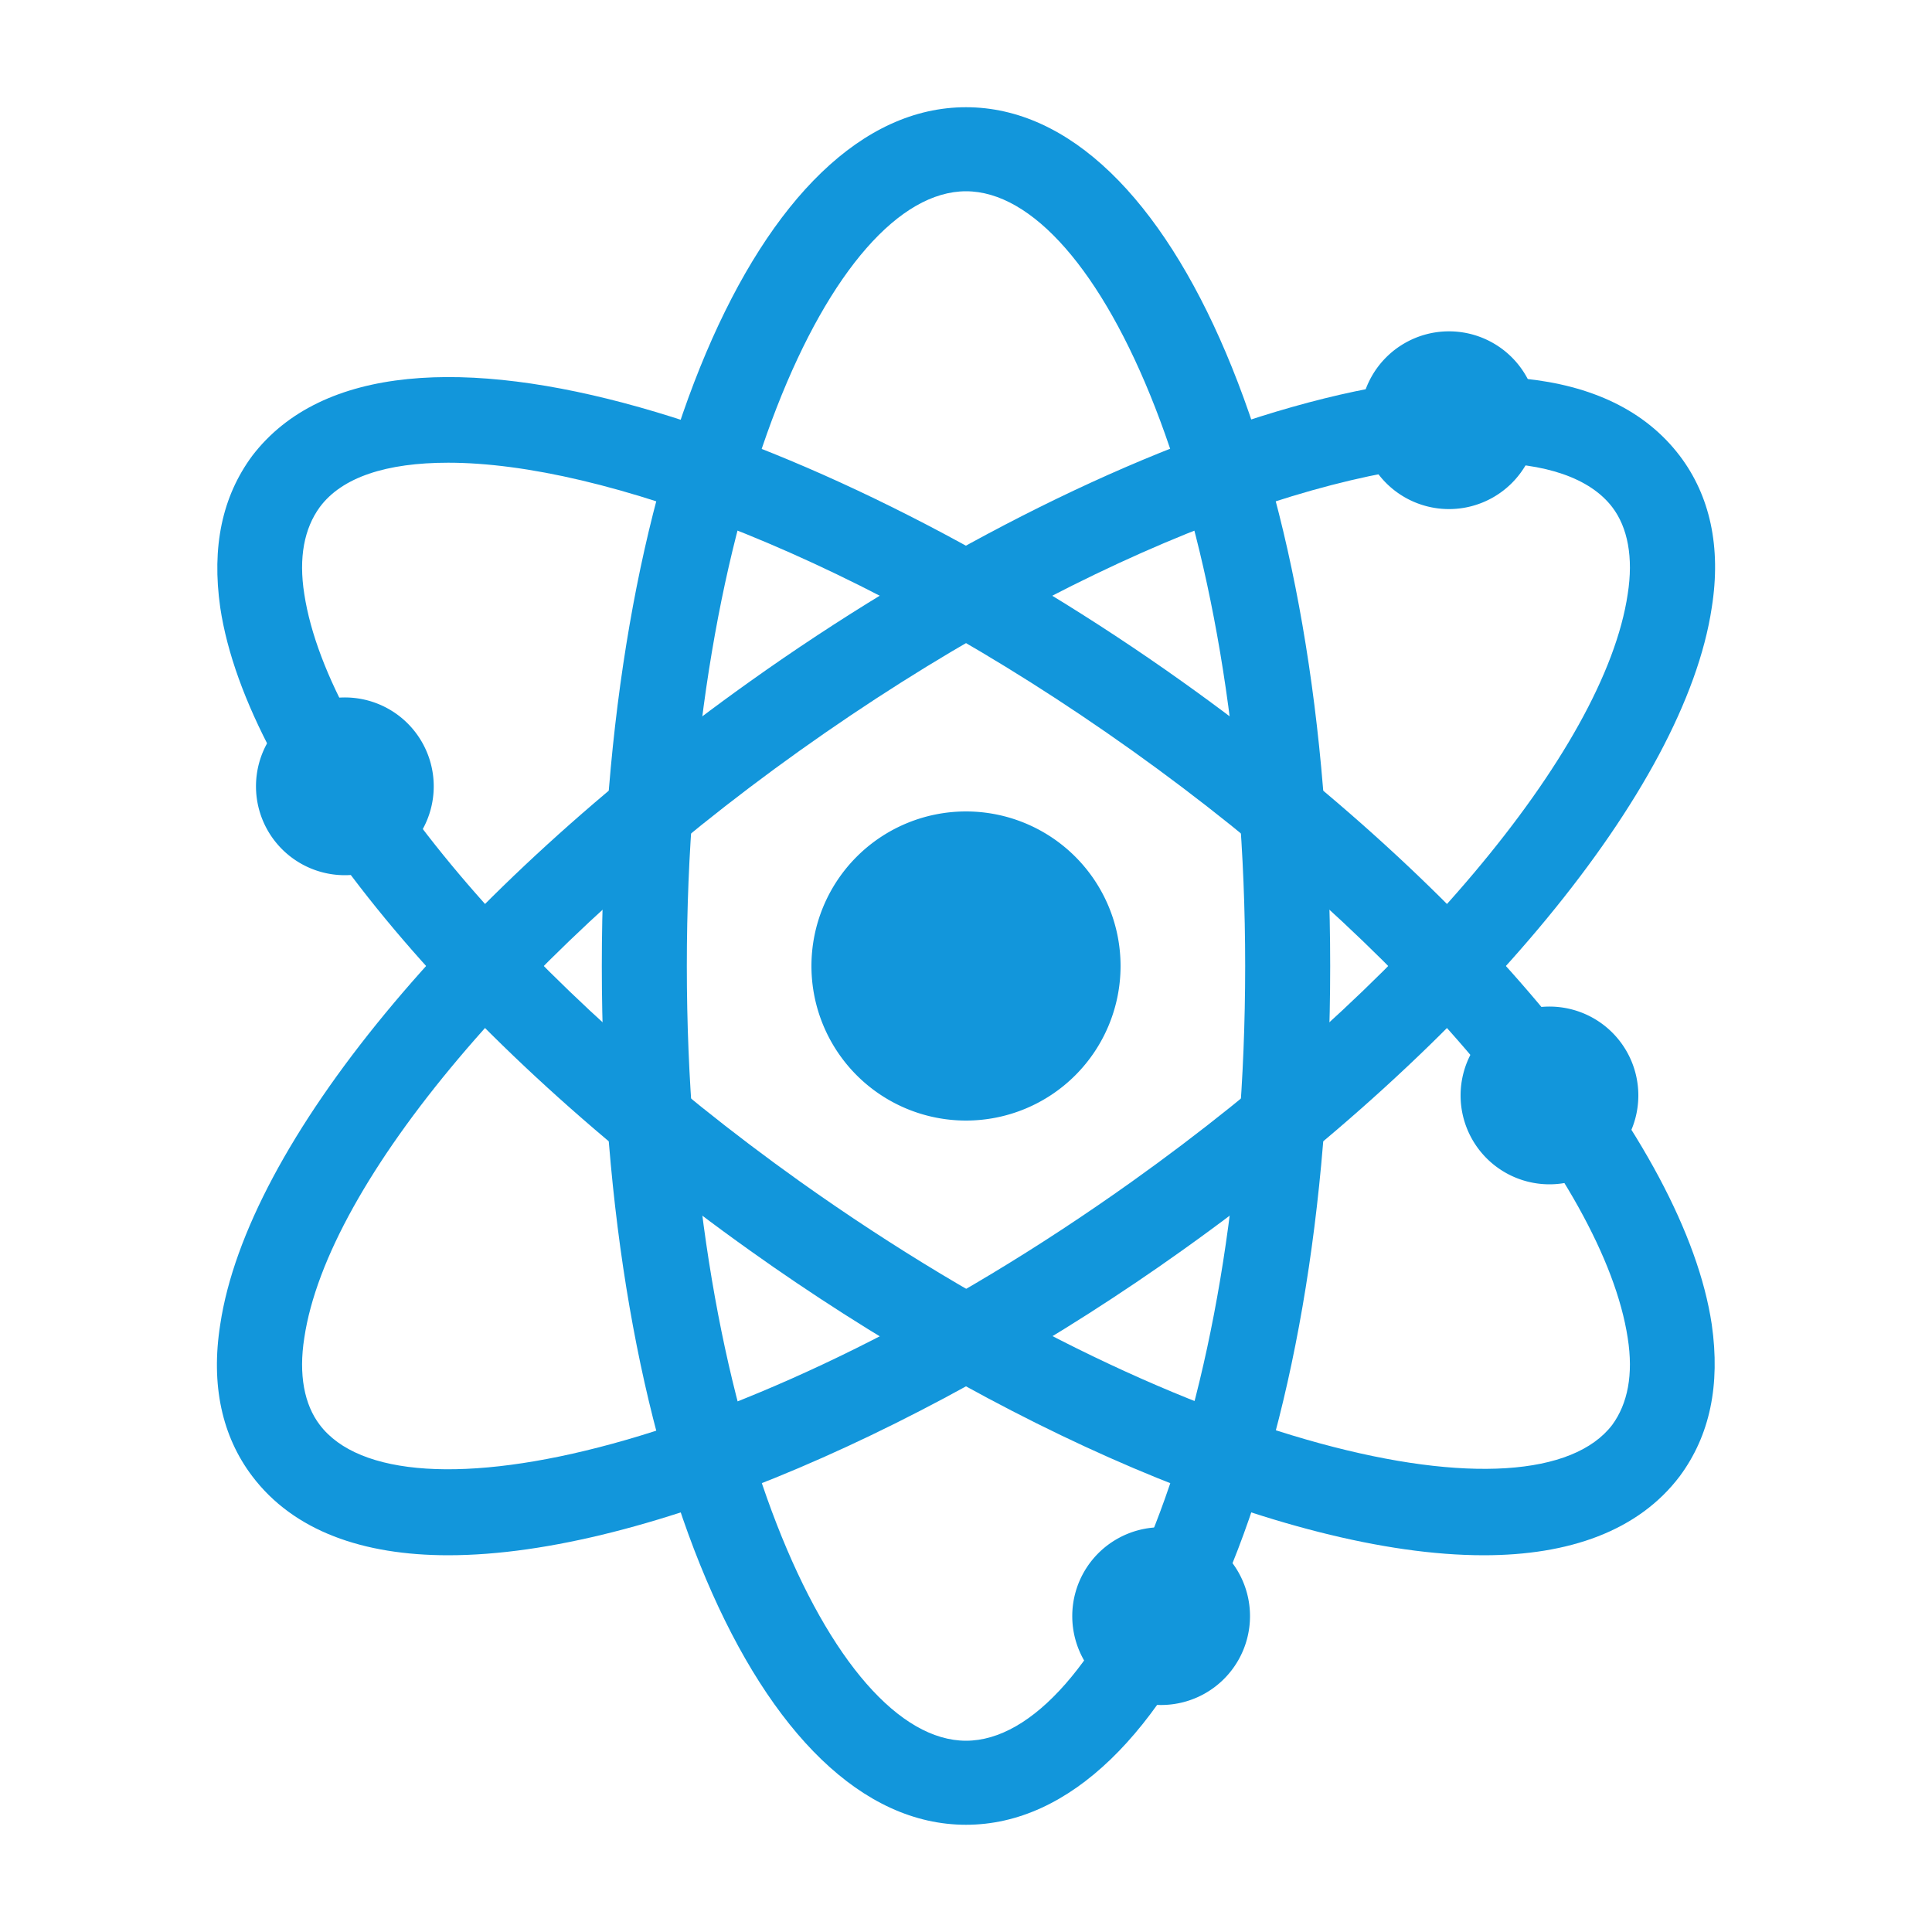 <?xml version="1.0" standalone="no"?><!DOCTYPE svg PUBLIC "-//W3C//DTD SVG 1.1//EN" "http://www.w3.org/Graphics/SVG/1.1/DTD/svg11.dtd"><svg t="1661740788537" class="icon" viewBox="0 0 1024 1024" version="1.1" xmlns="http://www.w3.org/2000/svg" p-id="5036" xmlns:xlink="http://www.w3.org/1999/xlink" width="128" height="128"><path d="M512 967.168c-110.08 0-193.024-195.584-193.024-455.168S401.92 56.832 512 56.832s193.024 195.584 193.024 455.168-82.944 455.168-193.024 455.168z m0-865.792c-70.144 0-147.968 168.448-147.968 410.624 0 241.664 77.824 410.624 147.968 410.624s147.968-168.448 147.968-410.624c0-241.664-77.824-410.624-147.968-410.624z" fill="#1296db" p-id="5037"></path><path d="M786.432 824.32c-105.984 0-260.096-69.632-388.608-161.28-156.16-111.104-266.752-245.248-281.088-340.992-4.608-32.256 1.024-58.88 16.896-80.384 74.24-97.28 309.248-11.264 492.544 119.296 156.16 111.104 266.752 245.248 281.088 340.992 4.608 32.256-1.024 58.88-16.896 80.384-22.016 29.184-58.88 41.984-103.936 41.984zM237.568 245.248c-32.768 0-56.32 7.68-68.096 23.552-8.192 11.264-11.264 26.624-8.192 46.08 12.8 83.456 118.272 208.384 262.656 311.296 202.24 143.872 389.12 183.296 430.592 129.024 8.192-11.264 11.264-26.624 8.192-46.08-12.8-83.456-118.272-208.384-262.656-311.296C455.68 294.912 318.976 245.248 237.568 245.248z" fill="#1296db" p-id="5038"></path><path d="M237.568 824.32c-45.056 0-81.92-12.8-103.936-41.984-15.872-20.992-22.016-48.128-16.896-80.384 14.336-95.744 124.928-229.888 281.088-340.992 183.296-130.56 418.304-217.088 492.544-119.296 15.872 20.992 22.016 48.128 16.896 80.384-14.336 95.744-124.928 229.888-281.088 340.992C497.664 754.688 343.552 824.32 237.568 824.32zM786.432 245.248c-81.408 0-218.112 49.664-362.496 152.576-144.384 102.912-250.368 228.352-262.656 311.296-3.072 19.456 0 35.328 8.192 46.08 41.472 54.784 228.864 14.848 430.592-129.024 144.384-102.912 250.368-228.352 262.656-311.296 3.072-19.456 0-35.328-8.192-46.08-11.776-15.36-35.328-23.552-68.096-23.552z" fill="#1296db" p-id="5039"></path><path d="M182.784 416.768m-47.104 0a47.104 47.104 0 1 0 94.208 0 47.104 47.104 0 1 0-94.208 0Z" fill="#1296db" p-id="5040"></path><path d="M768 222.72m-47.104 0a47.104 47.104 0 1 0 94.208 0 47.104 47.104 0 1 0-94.208 0Z" fill="#1296db" p-id="5041"></path><path d="M821.248 580.608m-47.104 0a47.104 47.104 0 1 0 94.208 0 47.104 47.104 0 1 0-94.208 0Z" fill="#1296db" p-id="5042"></path><path d="M615.424 856.576m-47.104 0a47.104 47.104 0 1 0 94.208 0 47.104 47.104 0 1 0-94.208 0Z" fill="#1296db" p-id="5043"></path><path d="M512 512m-81.92 0a81.92 81.92 0 1 0 163.84 0 81.92 81.92 0 1 0-163.84 0Z" fill="#1296db" p-id="5044"></path></svg>
